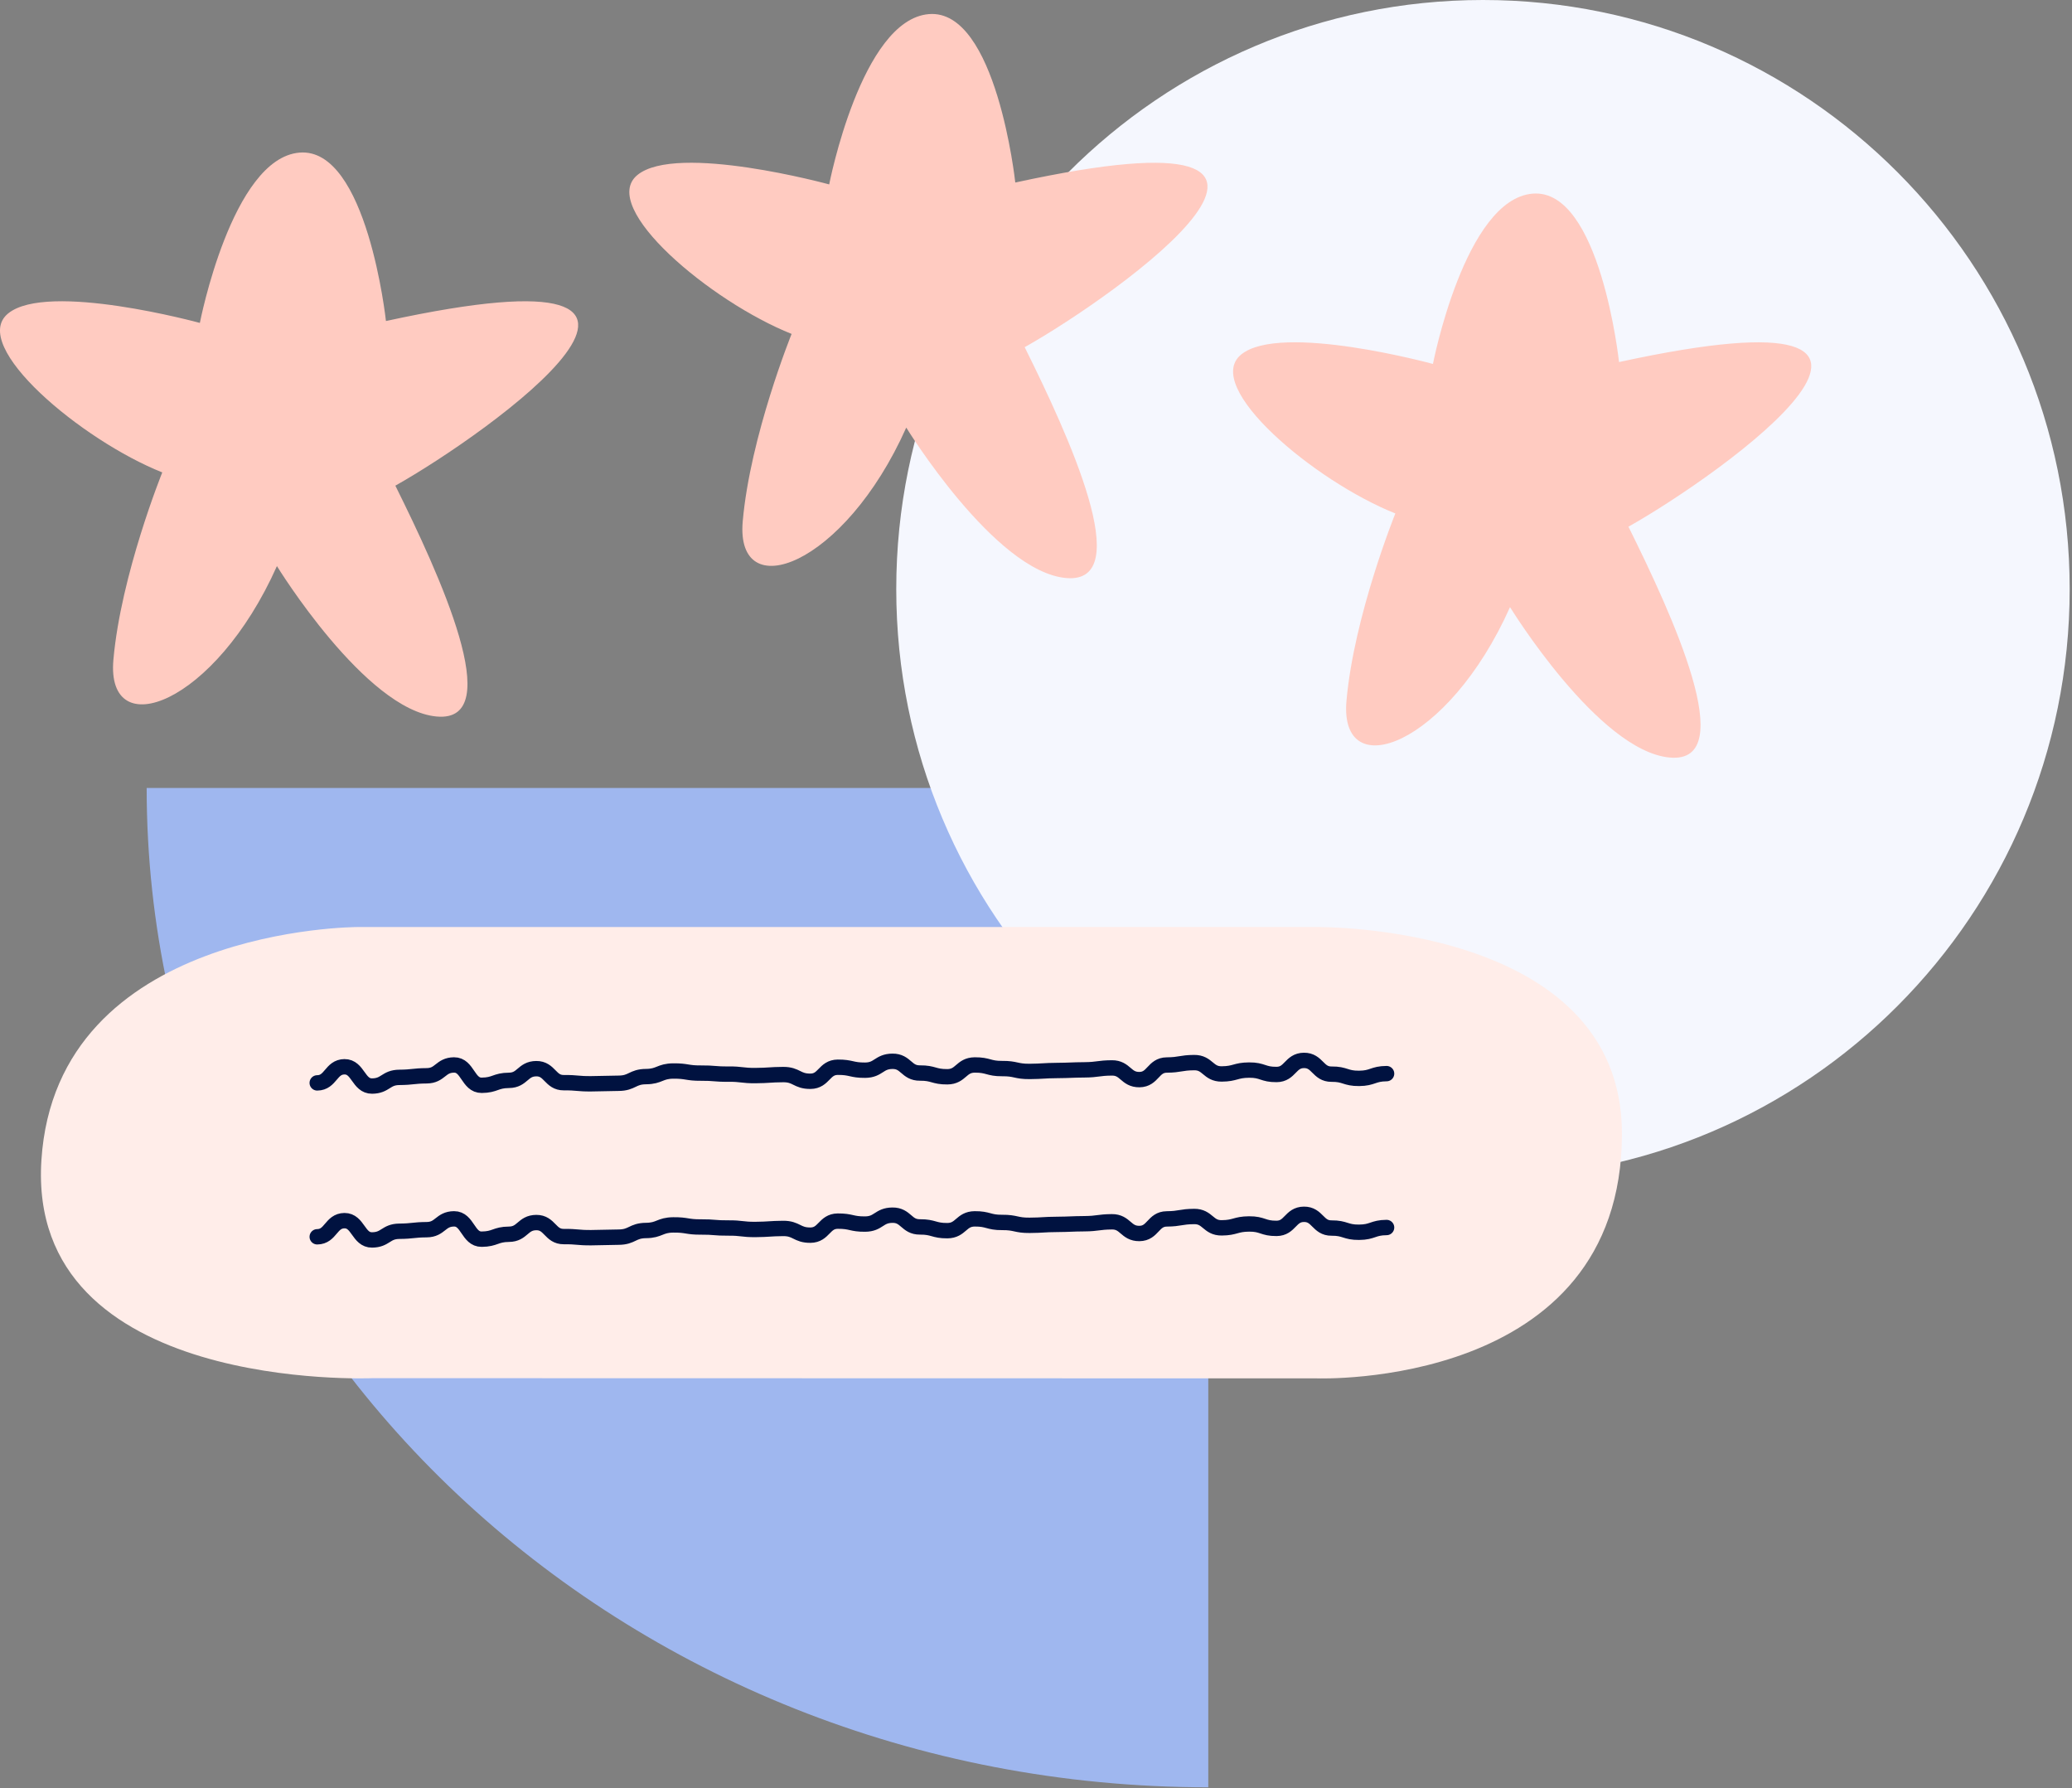 <?xml version="1.0" encoding="UTF-8"?>
<svg width="445px" height="384px" viewBox="0 0 445 384" version="1.1" xmlns="http://www.w3.org/2000/svg" xmlns:xlink="http://www.w3.org/1999/xlink">
    <rect x="0" y="0" width="445" height="384" fill="#808080" stroke="none"/>
    <title>6878F2F8-F111-49C2-B6B2-5B2DC5FA5F2B</title>
    <g id="Draft-3" stroke="none" stroke-width="1" fill="none" fill-rule="evenodd">
        <g id="Product-Tour" transform="translate(-181, -4389)">
            <g id="Group-14" transform="translate(181, 4389)">
                <path d="M252.794,162.5 L252.794,390.5 L38.206,390.5 C38.206,264.576 134.282,162.5 252.794,162.5" id="Fill-26-Copy" fill="#9FB7EF" transform="translate(145.5, 276.5) rotate(-90) translate(-145.5, -276.5) "></path>
                <path d="M318.494,0 L318.494,0 C248.903,0 192.487,56.636 192.487,126.497 C192.487,196.359 248.903,253 318.494,253 C388.085,253 444.501,196.359 444.501,126.497 C444.501,56.636 388.085,0 318.494,0" id="Fill-19-Copy-3" fill="#F5F7FE"></path>
                <g id="Brazuca---Sucess" transform="translate(0, 3)">
                    <path d="M34.851,98.443 C34.851,98.443 25.97,120.387 24.355,138.672 C22.74,156.957 46.153,148.423 59.475,118.557 C59.475,118.557 78.449,149.472 93.789,150.862 C109.131,152.255 94.192,119.981 84.908,101.288 C104.462,90.325 163.619,48.375 82.89,65.935 C82.89,65.935 78.852,28.55 64.321,29.77 C49.785,30.989 42.924,66.343 42.924,66.343 C42.924,66.343 10.224,57.403 1.746,64.309 C-6.73,71.218 17.491,91.537 34.851,98.443" id="Fill-12" fill="#FFCBC1" fill-rule="nonzero"></path>
                    <path d="M170.012,68.704 C170.012,68.704 161.131,90.648 159.516,108.934 C157.901,127.217 181.314,118.685 194.636,88.818 C194.636,88.818 213.61,119.734 228.95,121.122 C244.292,122.515 229.353,90.243 220.069,71.549 C239.623,60.585 298.78,18.633 218.051,36.195 C218.051,36.195 214.013,-1.19 199.482,0.029 C184.946,1.246 178.085,36.6 178.085,36.6 C178.085,36.6 145.385,27.66 136.907,34.569 C128.431,41.476 152.652,61.795 170.012,68.704" id="Fill-14" fill="#FFCBC1" fill-rule="nonzero"></path>
                    <path d="M299.677,107.255 C299.677,107.255 290.796,129.199 289.181,147.484 C287.567,165.769 310.979,157.235 324.304,127.369 C324.304,127.369 343.276,158.284 358.616,159.674 C373.958,161.067 359.021,128.793 349.737,110.1 C369.291,99.137 428.446,57.187 347.717,74.747 C347.717,74.747 343.681,37.362 329.148,38.582 C314.614,39.801 307.75,75.152 307.75,75.152 C307.75,75.152 275.051,66.215 266.575,73.121 C258.096,80.028 282.32,100.349 299.677,107.255" id="Fill-16" fill="#FFCBC1" fill-rule="nonzero"></path>
                    <path d="M282.874,196.067 L76.782,196.067 C76.782,196.067 12.126,196.067 8.894,246.12 C5.659,296.169 80.014,292.941 80.014,292.941 L282.874,292.984 C282.874,292.984 348.305,295.385 348.342,240.469 C348.369,195.268 282.874,196.067 282.874,196.067" id="Fill-18" fill="#FFEDE9" fill-rule="nonzero"></path>
                    <path d="M68.13,229.534 C71.072,229.51 71.043,226.099 73.985,226.074 C76.925,226.049 76.962,230.239 79.902,230.214 C82.842,230.189 82.827,228.374 85.767,228.349 C88.711,228.324 88.709,228.033 91.649,228.011 C94.594,227.983 94.574,225.71 97.519,225.683 C100.461,225.658 100.498,230.075 103.443,230.05 C106.382,230.025 106.375,229.017 109.315,228.989 C112.257,228.964 112.238,226.504 115.178,226.48 C118.12,226.457 118.147,229.517 121.089,229.49 C124.034,229.467 124.036,229.754 126.981,229.726 C129.923,229.701 129.923,229.642 132.866,229.614 C135.808,229.589 135.796,228.21 138.738,228.183 C141.683,228.158 141.676,227.007 144.618,226.983 C147.563,226.958 147.568,227.458 150.512,227.433 C153.455,227.408 153.457,227.675 156.399,227.65 C159.344,227.622 159.347,227.991 162.289,227.963 C165.234,227.939 165.234,227.772 168.178,227.747 C171.116,227.719 171.13,229.211 174.068,229.186 C177.005,229.161 176.981,226.201 179.918,226.173 C182.858,226.151 182.863,226.833 185.803,226.808 C188.745,226.783 188.733,224.921 191.678,224.896 C194.62,224.871 194.64,227.446 197.584,227.418 C200.527,227.396 200.534,228.245 203.474,228.22 C206.416,228.195 206.394,225.713 209.339,225.685 C212.284,225.66 212.291,226.482 215.238,226.46 C218.181,226.432 218.185,227.097 221.128,227.075 C224.075,227.047 224.073,226.898 227.02,226.873 C229.964,226.848 229.964,226.758 232.909,226.734 C235.856,226.706 235.852,226.343 238.801,226.318 C241.746,226.293 241.768,228.855 244.713,228.83 C247.66,228.803 247.633,225.723 250.58,225.695 C253.53,225.67 253.525,225.205 256.475,225.177 C259.417,225.153 259.436,227.642 262.379,227.615 C265.326,227.593 265.319,226.806 268.263,226.783 C271.213,226.756 271.223,227.757 274.172,227.729 C277.122,227.707 277.095,224.732 280.047,224.707 C282.997,224.682 283.021,227.685 285.973,227.66 C288.928,227.632 288.935,228.591 291.892,228.566 C294.847,228.541 294.839,227.57 297.794,227.545" id="Stroke-43" stroke="#001240" stroke-width="3.3" stroke-linecap="round"></path>
                    <path d="M68.13,262.582 C71.07,262.554 71.043,259.144 73.983,259.117 C76.923,259.095 76.959,263.287 79.899,263.259 C82.839,263.237 82.824,261.421 85.767,261.394 C88.709,261.371 88.707,261.08 91.649,261.055 C94.591,261.03 94.572,258.753 97.516,258.728 C100.459,258.701 100.498,263.122 103.44,263.095 C106.382,263.07 106.373,262.061 109.315,262.036 C112.255,262.011 112.235,259.55 115.178,259.526 C118.12,259.501 118.144,262.562 121.087,262.537 C124.031,262.512 124.034,262.798 126.979,262.774 C129.923,262.749 129.921,262.686 132.866,262.661 C135.808,262.637 135.796,261.254 138.738,261.229 C141.68,261.202 141.673,260.051 144.618,260.029 C147.56,260.001 147.565,260.502 150.51,260.477 C153.452,260.455 153.455,260.719 156.397,260.694 C159.342,260.669 159.344,261.035 162.289,261.01 C165.234,260.983 165.231,260.818 168.176,260.791 C171.116,260.766 171.128,262.258 174.068,262.231 C177.005,262.208 176.981,259.244 179.918,259.219 C182.856,259.197 182.863,259.879 185.8,259.852 C188.745,259.829 188.731,257.964 191.675,257.941 C194.618,257.914 194.64,260.489 197.584,260.465 C200.524,260.442 200.532,261.289 203.471,261.267 C206.414,261.239 206.394,258.756 209.337,258.731 C212.284,258.706 212.289,259.528 215.236,259.503 C218.178,259.478 218.183,260.143 221.128,260.118 C224.073,260.093 224.073,259.941 227.017,259.919 C229.962,259.892 229.962,259.804 232.907,259.777 C235.854,259.752 235.852,259.389 238.799,259.361 C241.743,259.336 241.765,261.902 244.71,261.874 C247.657,261.849 247.633,258.766 250.58,258.741 C253.527,258.713 253.525,258.248 256.472,258.223 C259.414,258.195 259.436,260.686 262.376,260.661 C265.323,260.639 265.316,259.852 268.263,259.827 C271.213,259.802 271.22,260.801 274.17,260.776 C277.12,260.751 277.095,257.774 280.045,257.752 C282.994,257.727 283.021,260.731 285.971,260.704 C288.925,260.679 288.935,261.635 291.89,261.61 C294.847,261.588 294.837,260.616 297.794,260.589" id="Stroke-45" stroke="#001240" stroke-width="3.3" stroke-linecap="round"></path>
                </g>
            </g>
        </g>
    </g>
</svg>